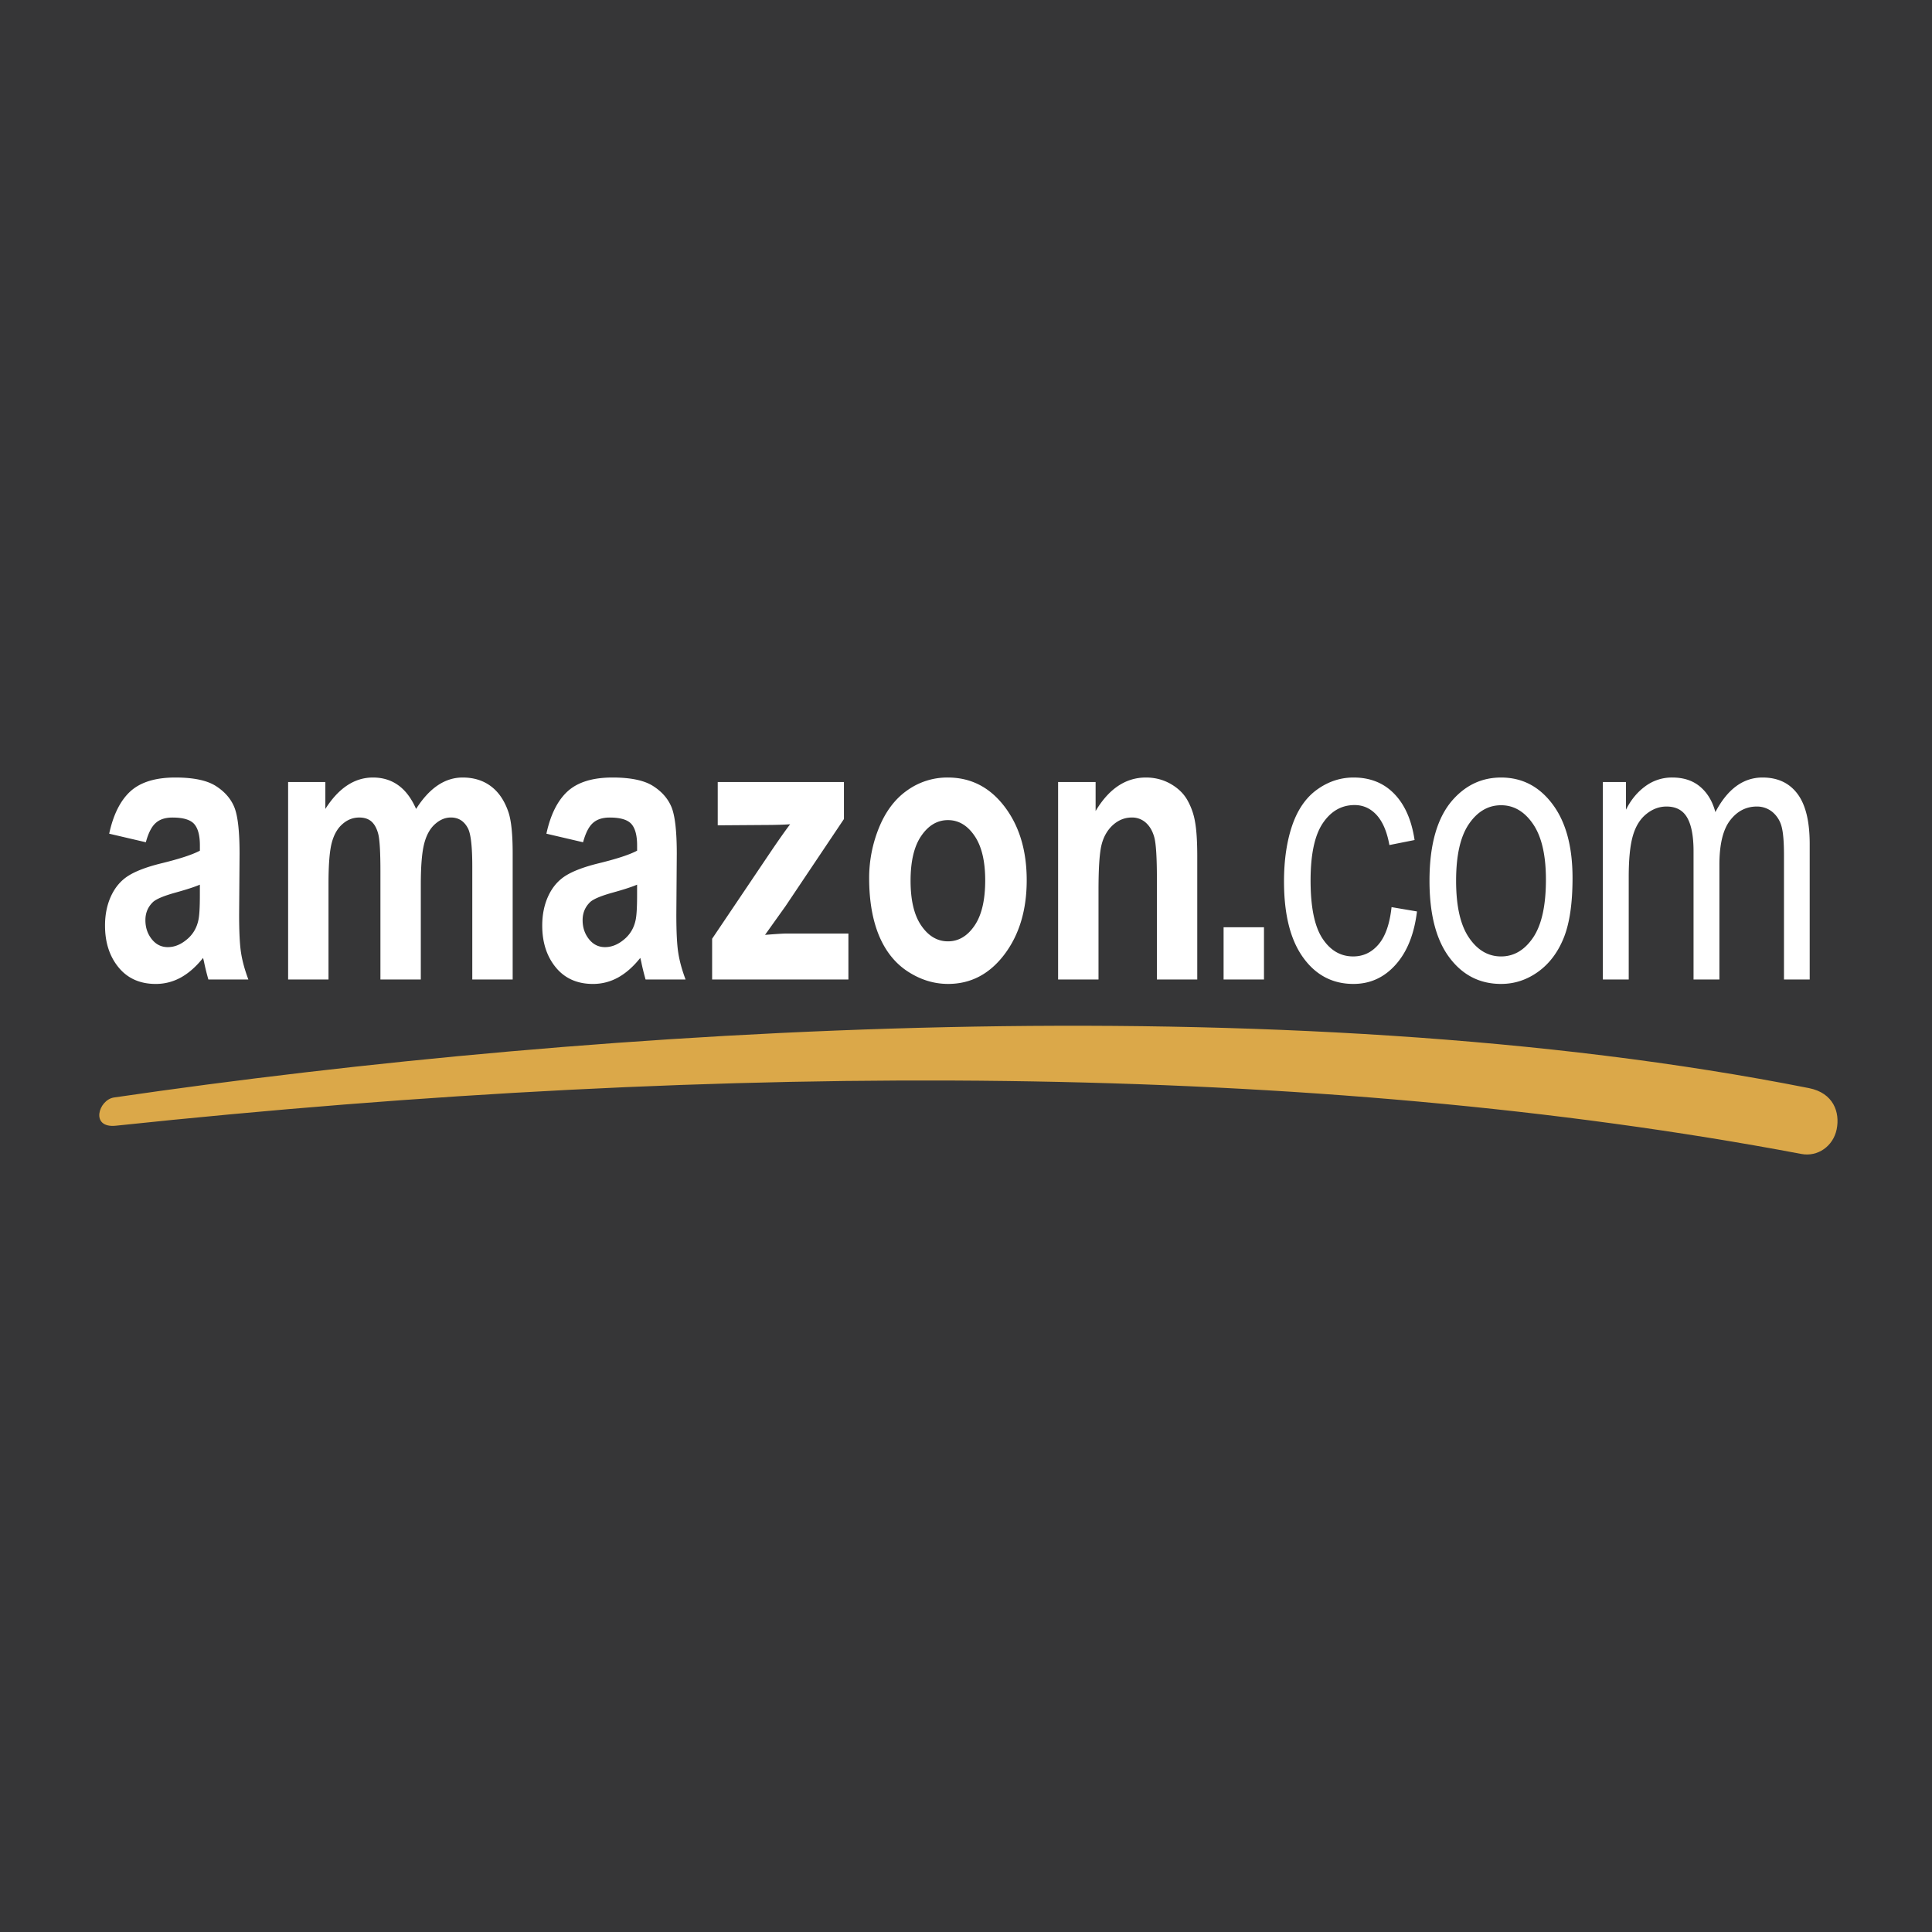<!--?xml version="1.0" standalone="no"?--><svg xmlns="http://www.w3.org/2000/svg" viewBox="0 0 192.756 192.756"><title>Amazon dark - SVG vector logo - www.oklogos.com</title><g fill-rule="evenodd" clip-rule="evenodd"><path fill="#363637" d="M0 0h192.756v192.756H0V0z"/><path d="M179.73 115.132c1.627.307 3.172-.772 3.516-2.467s-.324-3.62-2.768-4.104c-52.367-10.382-120.67-6.15-169.101.935-1.556.228-2.408 3.09.188 2.815 61.217-6.476 119.587-6.355 168.165 2.821z" fill="#dba849"/><path d="M14.551 84.032l-3.657-.854c.411-1.906 1.116-3.312 2.12-4.231 1.008-.911 2.497-1.374 4.475-1.374 1.801 0 3.138.279 4.019.83.876.551 1.498 1.248 1.856 2.096.357.849.538 2.4.538 4.667l-.044 6.086c0 1.729.063 3.008.196 3.831.127.817.373 1.703.725 2.641h-3.99a24.433 24.433 0 0 1-.387-1.538 8.761 8.761 0 0 0-.143-.615c-.69.868-1.425 1.513-2.208 1.951-.783.43-1.62.646-2.511.646-1.567 0-2.806-.551-3.706-1.646-.906-1.102-1.356-2.495-1.356-4.179 0-1.108.206-2.103.617-2.977.412-.874.989-1.539 1.729-2.001.739-.462 1.812-.867 3.207-1.215 1.88-.457 3.187-.887 3.912-1.28v-.519c0-1.006-.191-1.715-.573-2.146-.382-.424-1.102-.639-2.164-.639-.72 0-1.278.183-1.679.551-.403.358-.727.998-.976 1.915zm5.39 4.231c-.514.222-1.332.488-2.453.798-1.116.311-1.846.615-2.193.906-.524.487-.788 1.096-.788 1.836 0 .734.21 1.362.631 1.894.421.532.955.798 1.605.798.73 0 1.42-.311 2.081-.925.49-.468.808-1.045.96-1.729.107-.443.157-1.292.157-2.54v-1.038zM28.744 78.023h3.716v2.685c1.327-2.09 2.913-3.135 4.749-3.135.975 0 1.821.26 2.536.779.72.519 1.308 1.305 1.768 2.356.666-1.051 1.391-1.837 2.164-2.356s1.601-.779 2.482-.779c1.116 0 2.066.298 2.84.887.773.583 1.351 1.45 1.733 2.583.279.842.417 2.204.417 4.084v12.596H47.12v-11.26c0-1.956-.138-3.217-.417-3.787-.372-.741-.945-1.114-1.718-1.114-.568 0-1.097.221-1.596.671-.494.443-.852 1.096-1.072 1.957-.22.861-.333 2.216-.333 4.071v9.461h-4.029V86.927c0-1.919-.073-3.154-.215-3.711-.143-.557-.368-.969-.666-1.241-.304-.272-.71-.411-1.229-.411-.622 0-1.181.215-1.675.652-.5.431-.856 1.057-1.072 1.875-.215.816-.323 2.166-.323 4.059v9.575h-4.029V78.023h-.002zM58.173 84.032l-3.658-.854c.412-1.906 1.117-3.312 2.12-4.231 1.008-.911 2.497-1.374 4.475-1.374 1.801 0 3.138.279 4.019.83.876.551 1.498 1.248 1.856 2.096.357.849.538 2.4.538 4.667l-.044 6.086c0 1.729.063 3.008.196 3.831.127.817.373 1.703.725 2.641h-3.99a24.433 24.433 0 0 1-.387-1.538 8.761 8.761 0 0 0-.143-.615c-.69.868-1.425 1.513-2.208 1.951-.783.43-1.62.646-2.511.646-1.567 0-2.806-.551-3.706-1.646-.906-1.102-1.356-2.495-1.356-4.179 0-1.108.206-2.103.617-2.977s.989-1.539 1.729-2.001c.739-.462 1.812-.867 3.207-1.215 1.88-.457 3.187-.887 3.912-1.28v-.519c0-1.006-.191-1.715-.573-2.146-.382-.424-1.102-.639-2.164-.639-.72 0-1.278.183-1.68.551-.401.358-.725.998-.974 1.915zm5.39 4.231c-.514.222-1.332.488-2.453.798-1.117.311-1.846.615-2.194.906-.523.487-.788 1.096-.788 1.836 0 .734.21 1.362.632 1.894.421.532.955.798 1.605.798.73 0 1.419-.311 2.081-.925.49-.468.808-1.045.96-1.729.107-.443.157-1.292.157-2.54v-1.038zM71.049 97.724v-4.065l5.708-8.473c.936-1.387 1.631-2.368 2.077-2.951-.465.038-1.082.057-1.846.07l-5.38.038v-4.319H84.2v3.691l-5.821 8.682-2.051 2.875c1.116-.088 1.812-.132 2.081-.132h6.237v4.584H71.049zM86.715 87.591a13.3 13.3 0 0 1 .989-5.028c.661-1.615 1.596-2.856 2.805-3.704a6.862 6.862 0 0 1 4.054-1.286c2.301 0 4.19.969 5.665 2.907 1.473 1.938 2.207 4.382 2.207 7.339 0 2.977-.744 5.446-2.227 7.409-1.488 1.963-3.359 2.938-5.616 2.938-1.4 0-2.727-.405-3.995-1.222-1.268-.817-2.232-2.015-2.894-3.591-.654-1.576-.988-3.495-.988-5.762zm4.133.279c0 1.957.357 3.452 1.077 4.49.714 1.038 1.601 1.558 2.653 1.558s1.934-.52 2.644-1.558c.715-1.039 1.072-2.546 1.072-4.528 0-1.925-.357-3.413-1.072-4.451-.71-1.039-1.591-1.558-2.644-1.558s-1.939.52-2.653 1.558c-.72 1.038-1.077 2.538-1.077 4.489zM119.453 97.724h-4.029V87.667c0-2.127-.088-3.501-.26-4.129-.17-.62-.453-1.108-.842-1.456a2.04 2.04 0 0 0-1.395-.519c-.701 0-1.326.247-1.881.741-.553.5-.934 1.153-1.141 1.969-.205.817-.307 2.324-.307 4.528v8.922h-4.031v-19.7h3.742v2.894c1.33-2.229 3.006-3.344 5.021-3.344.887 0 1.705.209 2.439.621.734.417 1.293.943 1.67 1.589a6.62 6.62 0 0 1 .787 2.191c.152.817.225 1.982.225 3.502v12.248h.002zM122.078 97.724v-5.212h4.029v5.212h-4.029zM138.836 90.505l2.537.431c-.275 2.261-.984 4.033-2.131 5.312-1.141 1.279-2.545 1.919-4.209 1.919-2.082 0-3.762-.88-5.023-2.641-1.268-1.76-1.904-4.287-1.904-7.58 0-2.128.273-3.989.816-5.585.549-1.597 1.377-2.793 2.492-3.591 1.111-.798 2.326-1.197 3.633-1.197 1.656 0 3.012.545 4.059 1.627 1.053 1.083 1.729 2.616 2.027 4.61l-2.512.5c-.24-1.323-.66-2.317-1.268-2.989-.607-.665-1.342-1-2.203-1-1.303 0-2.359.602-3.174 1.811-.812 1.203-1.219 3.109-1.219 5.718 0 2.647.393 4.573 1.18 5.775.785 1.197 1.807 1.798 3.07 1.798 1.014 0 1.855-.405 2.537-1.209.681-.803 1.11-2.038 1.292-3.709zM142.621 87.87c0-3.647.783-6.352 2.355-8.105 1.307-1.456 2.902-2.191 4.787-2.191 2.096 0 3.809.887 5.137 2.666 1.33 1.773 1.992 4.224 1.992 7.352 0 2.54-.293 4.535-.881 5.984-.588 1.457-1.445 2.584-2.566 3.388-1.125.805-2.35 1.203-3.682 1.203-2.129 0-3.852-.88-5.17-2.653-1.316-1.767-1.972-4.313-1.972-7.644zm2.654 0c0 2.527.426 4.414 1.277 5.667.852 1.261 1.924 1.887 3.211 1.887 1.283 0 2.35-.633 3.203-1.894.846-1.26 1.271-3.185 1.271-5.769 0-2.438-.426-4.287-1.281-5.541-.857-1.254-1.92-1.881-3.193-1.881-1.287 0-2.359.627-3.211 1.875s-1.277 3.136-1.277 5.656zM159.918 97.724v-19.7h2.307v2.76c.479-.962 1.115-1.741 1.908-2.324a4.438 4.438 0 0 1 2.713-.887c1.125 0 2.051.304 2.771.912.725.608 1.234 1.45 1.527 2.54 1.209-2.299 2.775-3.452 4.705-3.452 1.512 0 2.672.545 3.484 1.627.814 1.083 1.221 2.749 1.221 4.997v13.526h-2.566V85.312c0-1.336-.082-2.299-.25-2.888a2.823 2.823 0 0 0-.91-1.418 2.412 2.412 0 0 0-1.551-.538c-1.072 0-1.959.462-2.67 1.386-.705.918-1.062 2.394-1.062 4.42v11.449h-2.58V84.926c0-1.488-.209-2.603-.631-3.344-.422-.741-1.107-1.114-2.066-1.114-.725 0-1.395.247-2.012.747-.617.494-1.068 1.216-1.342 2.166-.279.956-.416 2.33-.416 4.122v10.221h-2.58z" fill="#fff"/></g></svg>